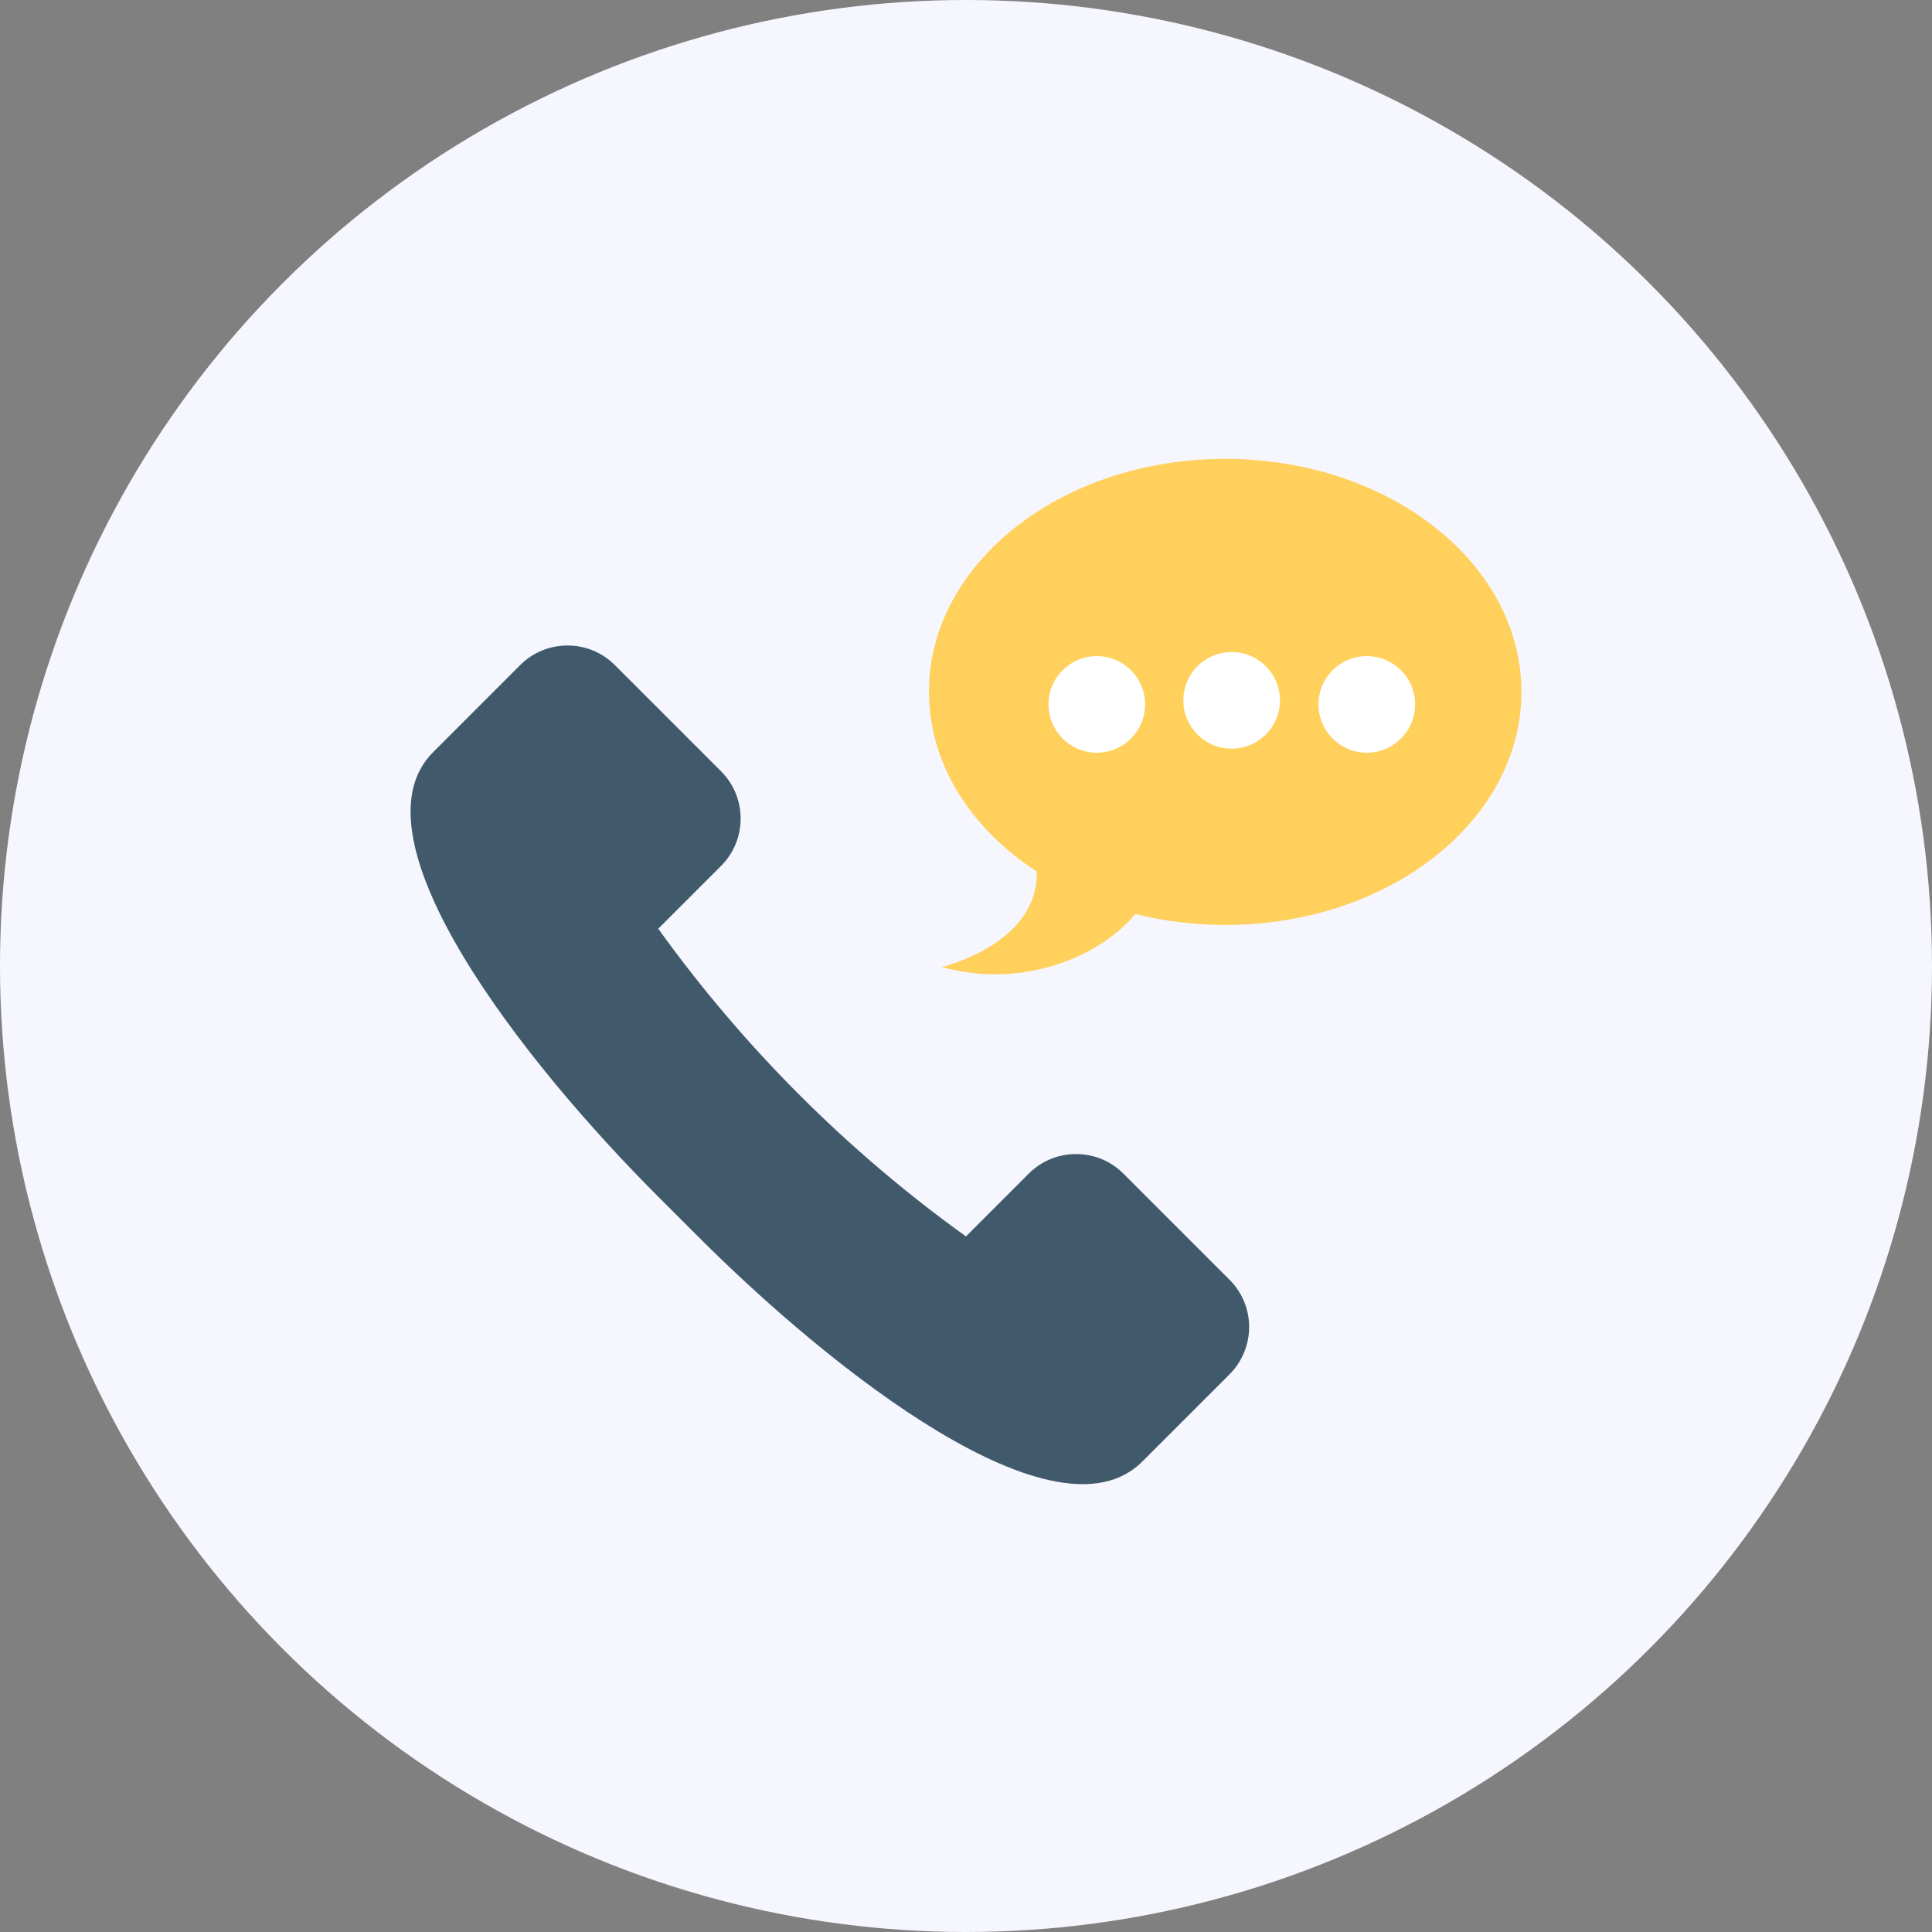 <svg width="80" height="80" viewBox="0 0 80 80" fill="none" xmlns="http://www.w3.org/2000/svg">
<rect x="0" y="0" width="80" height="80" fill="#808080" stroke="none"/>
<rect width="80" height="80" fill="black" fill-opacity="0"/>
<circle cx="40" cy="40" r="40" fill="#F6F6FF"/>
<rect width="42.456" height="46" fill="black" fill-opacity="0" transform="translate(63 19) rotate(90)"/>
<path d="M47.301 60.519L50.908 56.913C51.995 55.825 51.995 54.075 50.916 52.996L46.516 48.596C45.437 47.517 43.679 47.517 42.599 48.596L39.998 51.197C35.092 47.672 30.782 43.362 27.257 38.456L29.858 35.855C30.938 34.776 30.938 33.017 29.858 31.938L25.458 27.538C24.379 26.459 22.621 26.459 21.541 27.538L17.935 31.145C14.386 34.694 21.697 44 27.257 49.553C27.805 50.101 28.353 50.649 28.901 51.197C34.478 56.782 43.752 64.069 47.301 60.519Z" fill="#415A6B"/>
<rect width="21.344" height="24.534" fill="black" fill-opacity="0" transform="translate(63 19) rotate(90)"/>
<path d="M42.923 36.083C40.197 34.309 38.466 31.638 38.466 28.642C38.466 23.315 43.959 19 50.733 19C57.507 19 63 23.315 63 28.65C63 33.986 57.507 38.301 50.733 38.301C49.435 38.301 48.187 38.139 47.012 37.847C45.469 39.702 42.229 40.948 38.989 40.041C39.07 40.033 43.029 39.054 42.923 36.083Z" fill="#FFD15C"/>
<rect width="15.18" height="4.168" fill="black" fill-opacity="0" transform="translate(58.596 31.168) rotate(-180)"/>
<path d="M56.596 27.168C55.491 27.168 54.596 28.063 54.596 29.168C54.596 30.273 55.491 31.168 56.596 31.168C57.7 31.168 58.596 30.273 58.596 29.168C58.596 28.063 57.7 27.168 56.596 27.168Z" fill="white"/>
<path d="M51 27C49.895 27 49 27.895 49 29C49 30.105 49.895 31 51 31C52.105 31 53 30.105 53 29C53 27.895 52.105 27 51 27Z" fill="white"/>
<path d="M45.416 27.168C44.311 27.168 43.416 28.063 43.416 29.168C43.416 30.273 44.311 31.168 45.416 31.168C46.521 31.168 47.416 30.273 47.416 29.168C47.416 28.063 46.521 27.168 45.416 27.168Z" fill="white"/>
</svg>
